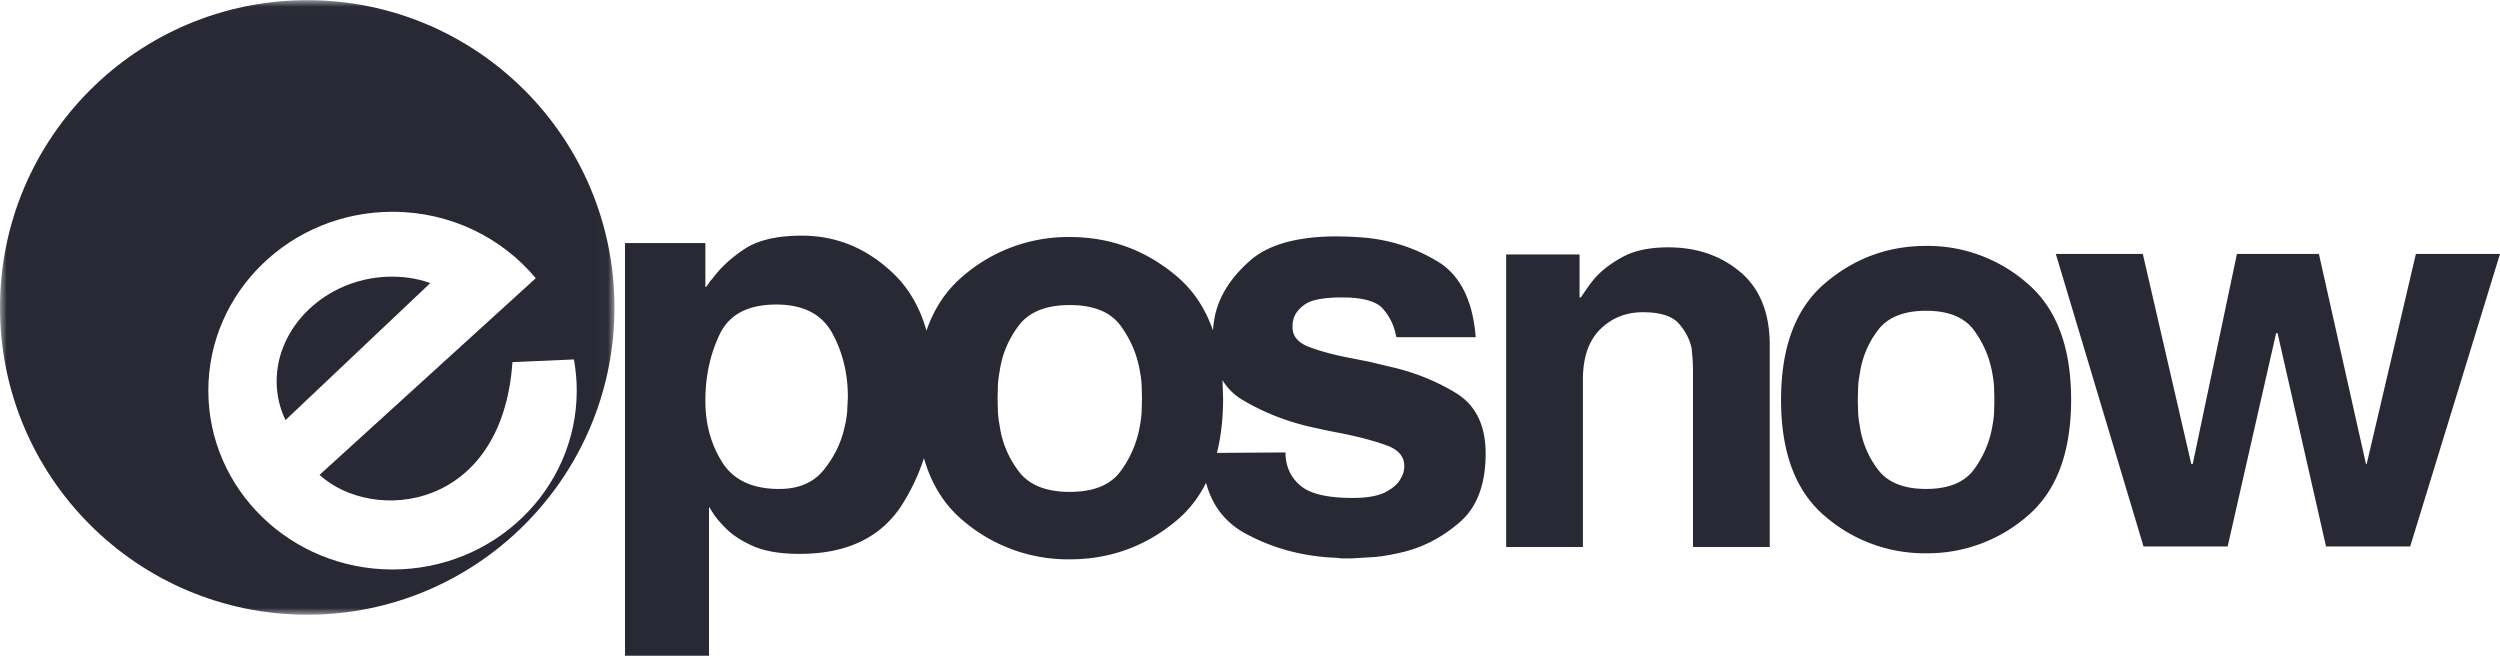<svg xmlns="http://www.w3.org/2000/svg" width="183" height="48" fill="none" xmlns:v="https://vecta.io/nano"><path d="M51.634 17.792V21h.053a2.43 2.43 0 0 0 .214-.292c.071-.112.161-.222.267-.333.57-.778 1.346-1.494 2.327-2.146s2.38-.979 4.198-.979c2.567 0 4.822.944 6.765 2.834 1.095 1.065 1.881 2.438 2.359 4.12.564-1.634 1.452-2.961 2.663-3.984a11.77 11.77 0 0 1 7.827-2.87c2.953 0 5.562.956 7.827 2.87 1.206 1.019 2.09 2.34 2.653 3.964l.03-.303a8.57 8.57 0 0 1 .155-.928c.345-1.406 1.191-2.699 2.537-3.88s3.469-1.771 6.368-1.771l.932.021.984.063c1.967.169 3.78.752 5.436 1.75s2.589 2.861 2.796 5.588v-.042h-5.799l-.026-.064a.29.29 0 0 1-.025-.105c-.139-.703-.449-1.336-.932-1.898s-1.485-.843-3.004-.843c-1.346 0-2.26.175-2.744.527s-.76.738-.829 1.16a.67.67 0 0 0-.051.253v.253c0 .647.405 1.125 1.217 1.434s1.803.576 2.977.801l1.398.274 1.501.359c1.761.393 3.375 1.033 4.841 1.919s2.201 2.368 2.201 4.449c0 2.249-.63 3.922-1.89 5.018s-2.649 1.827-4.168 2.193c-.69.169-1.363.288-2.019.359l-1.812.106h-.492a3.04 3.04 0 0 1-.492-.043c-2.451-.084-4.694-.682-6.73-1.792-1.461-.796-2.415-2.031-2.864-3.702-.541 1.087-1.256 2.006-2.149 2.754-2.265 1.899-4.874 2.849-7.827 2.849a11.82 11.82 0 0 1-7.827-2.849c-1.353-1.134-2.303-2.654-2.848-4.556a14.83 14.83 0 0 1-1.559 3.339c-1.533 2.445-4.047 3.667-7.541 3.667-1.462 0-2.638-.208-3.53-.625s-1.568-.889-2.032-1.417c-.25-.25-.455-.486-.615-.709a6.18 6.18 0 0 1-.401-.625l-.054-.042V48h-6.15V17.792h5.883zm37.853 10.031l.045 1.345v-.042c0 1.487-.151 2.828-.453 4.026l5.019-.034c0 .984.354 1.785 1.061 2.404s1.994.928 3.858.928c1.069 0 1.88-.148 2.433-.443s.914-.625 1.087-.991a1.58 1.58 0 0 0 .207-.485c.035-.154.051-.288.051-.401 0-.703-.422-1.209-1.268-1.518s-1.873-.59-3.08-.843l-1.294-.253-1.346-.296c-1.76-.421-3.374-1.068-4.841-1.939a4.19 4.19 0 0 1-1.48-1.456h0zm-5.894 1.302l-.025-.928a7.01 7.01 0 0 0-.126-1.013c-.201-1.209-.671-2.321-1.409-3.334s-1.98-1.52-3.725-1.52-2.995.507-3.75 1.52-1.216 2.125-1.384 3.334a7.01 7.01 0 0 0-.126 1.013l-.025.971.025.971c.017.337.059.675.126 1.013.167 1.21.629 2.321 1.384 3.334s2.005 1.52 3.75 1.52 2.987-.507 3.725-1.52a7.75 7.75 0 0 0 1.409-3.334 7.01 7.01 0 0 0 .126-1.013l.025-.971v-.042zm-31.958.251c0 1.667.41 3.153 1.23 4.458s2.211 1.958 4.172 1.958c1.426 0 2.513-.465 3.262-1.396s1.248-1.937 1.498-3.021c.107-.416.178-.819.213-1.208l.054-1.084c0-1.75-.384-3.32-1.15-4.708s-2.131-2.083-4.092-2.083c-2.068 0-3.45.729-4.144 2.187s-1.043 3.063-1.043 4.813v.062.063-.041zm77.91-4.146v14.812h-5.618V27.041l-.024-.685-.073-.845c-.131-.644-.44-1.247-.928-1.811s-1.368-.845-2.638-.845c-1.238 0-2.28.416-3.126 1.248s-1.27 2.066-1.27 3.703v12.236h-5.618V18.629h5.374v3.14h.097l.439-.644a8.66 8.66 0 0 1 .587-.765c.489-.564 1.164-1.08 2.027-1.55s1.978-.704 3.346-.704c2.085 0 3.843.604 5.275 1.811s2.15 2.992 2.15 5.353v-.04zM183 18.588l-6.575 21.413h-6.159l-3.549-15.617h-.105l-3.548 15.617h-6.158l-6.42-21.413h6.368l3.548 15.376h.105l3.235-15.376h6.002l3.444 15.376h.053l3.601-15.376H183zM151.607 29.23c0 3.891-1.071 6.742-3.214 8.553a11.13 11.13 0 0 1-7.403 2.717 11.13 11.13 0 0 1-7.404-2.717c-2.142-1.811-3.213-4.649-3.213-8.513s1.071-6.708 3.213-8.533S138.196 18 140.99 18a11.08 11.08 0 0 1 7.403 2.737c2.142 1.824 3.214 4.669 3.214 8.533v-.04zm-5.618 0l-.024-.886a6.78 6.78 0 0 0-.119-.966c-.19-1.154-.635-2.214-1.333-3.18s-1.873-1.449-3.523-1.449-2.833.483-3.547 1.449a6.85 6.85 0 0 0-1.31 3.18c-.064.322-.103.644-.119.966l-.024.926.024.926c.016.322.055.644.119.966a6.85 6.85 0 0 0 1.31 3.179c.714.966 1.896 1.449 3.547 1.449s2.825-.483 3.523-1.449 1.143-2.026 1.333-3.179a6.79 6.79 0 0 0 .119-.966l.024-.926v-.04z" fill-rule="evenodd" fill="#292936"/><mask id="A" maskUnits="userSpaceOnUse" x="0" y="0" width="45" height="45" mask-type="alpha"><path fill-rule="evenodd" d="M0 .012h44.98v44.985H0V.012z" fill="#fff"/></mask><g mask="url(#A)"><path fill-rule="evenodd" d="M28.733 41.686c-7.445 0-13.483-5.862-13.483-13.092s6.038-13.091 13.483-13.091c4.235 0 8.014 1.896 10.485 4.863L23.39 34.762c3.906 3.567 13.368 2.658 14.122-8.255l4.5-.196c.134.741.205 1.505.205 2.283 0 7.23-6.038 13.092-13.484 13.092M22.49.012C10.069.012 0 10.082 0 22.505s10.069 22.493 22.49 22.493 22.49-10.07 22.49-22.492S34.911.012 22.49.012" fill="#292936"/></g><path fill-rule="evenodd" d="M28.29 20.259c-4.439.199-8.04 3.625-8.04 7.651 0 1.019.231 1.978.648 2.84L31.5 20.719c-.983-.345-2.068-.512-3.21-.46" fill="#292936"/></svg>